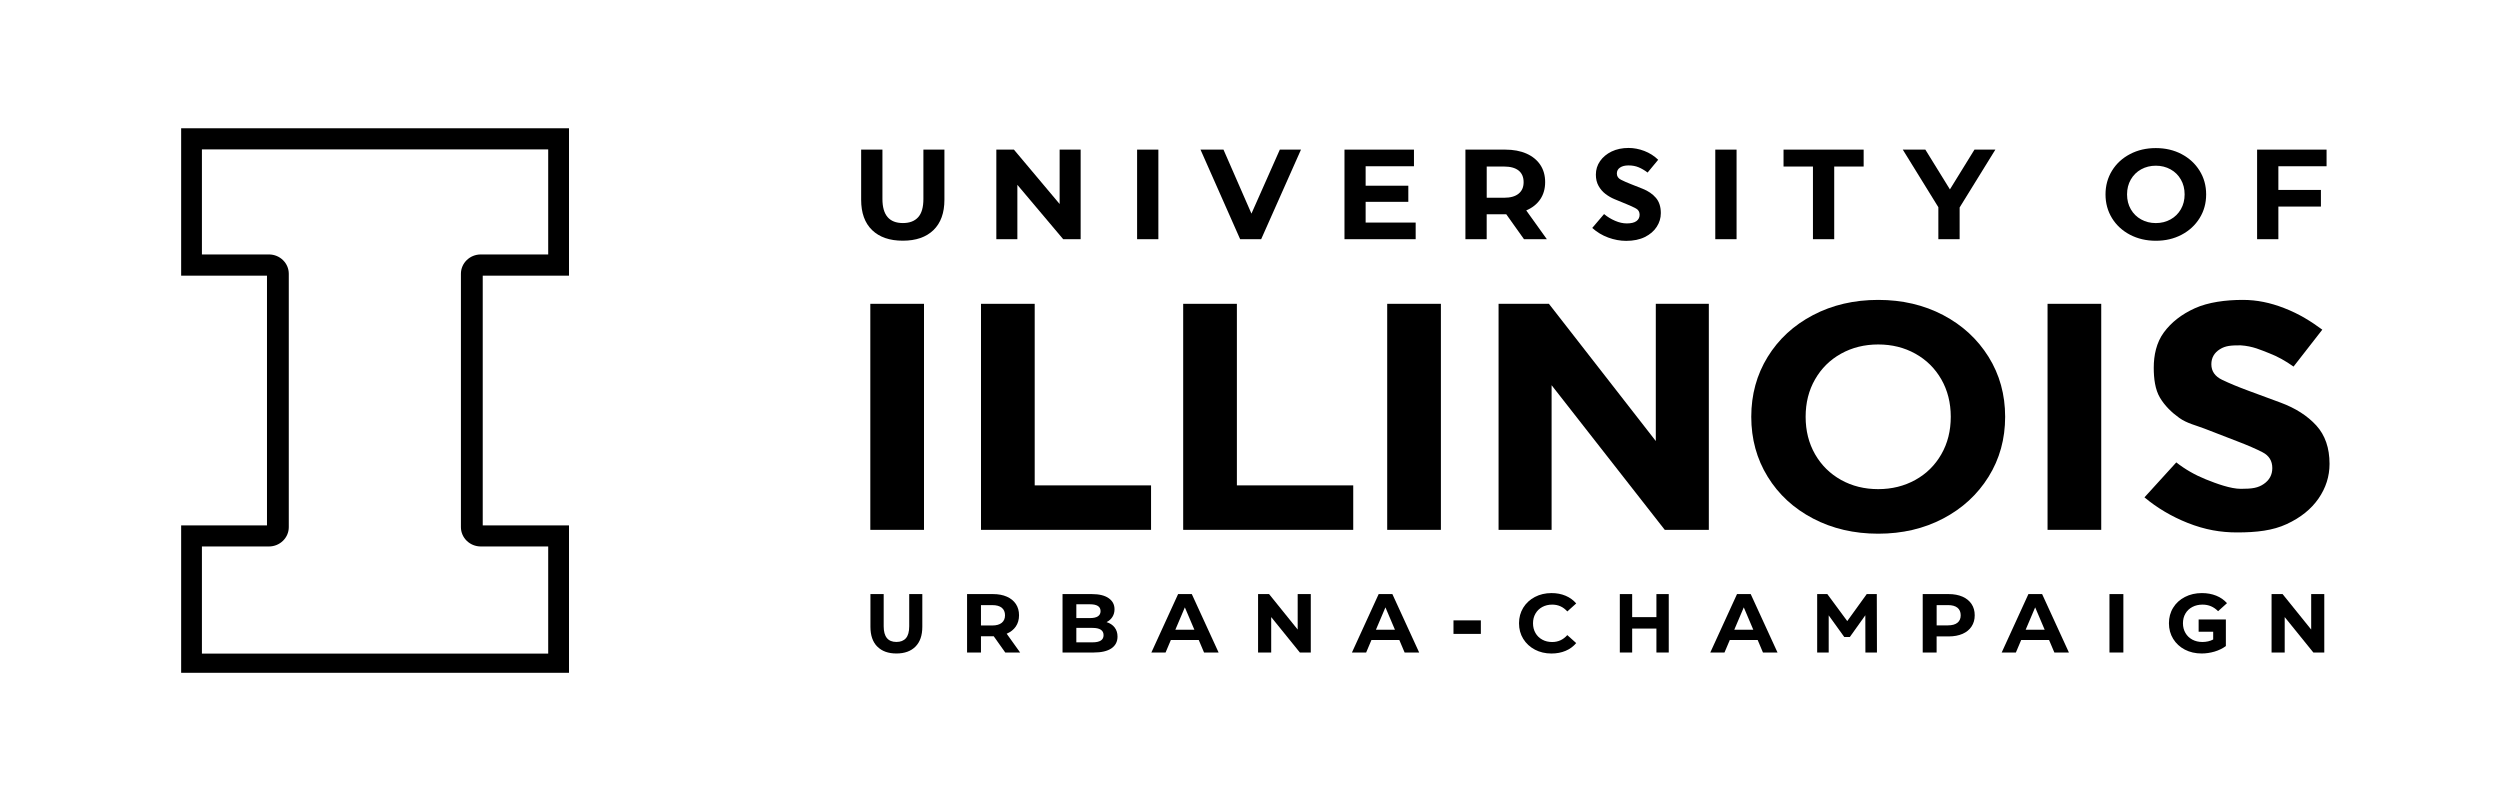 <svg width="150" height="48" viewBox="0 0 150 48" fill="none" xmlns="http://www.w3.org/2000/svg">
<path d="M34.14 7.696V16.542H28.964V31.524H34.14V40.37H10.869V31.524H16.019V16.542H10.869V7.696H34.14ZM12.115 15.267H16.136C16.795 15.267 17.327 15.788 17.327 16.428V31.627C17.327 32.27 16.793 32.788 16.136 32.788H12.115V39.215H32.892V32.788H28.847C28.188 32.788 27.655 32.268 27.655 31.627V16.428C27.655 15.786 28.189 15.267 28.847 15.267H32.892V8.962H12.115V15.267Z" fill="black"/>
<path d="M52.219 18.229H55.44V31.791H52.219V18.229Z" fill="black"/>
<path d="M58.86 18.229H62.082V29.123H69.063V31.791H58.86V18.229Z" fill="black"/>
<path d="M70.991 18.229H74.213V29.123H81.194V31.791H70.991V18.229Z" fill="black"/>
<path d="M83.232 18.229H86.454V31.791H83.232V18.229Z" fill="black"/>
<path d="M102.53 18.229V31.791H99.886L93.096 23.113V31.791H89.914V18.229H92.935L99.348 26.462V18.229H102.53Z" fill="black"/>
<path d="M108.785 31.112C107.624 30.505 106.716 29.669 106.061 28.603C105.404 27.538 105.076 26.338 105.076 25.008C105.076 23.678 105.404 22.48 106.061 21.413C106.716 20.349 107.625 19.511 108.785 18.904C109.944 18.297 111.247 17.994 112.692 17.994C114.137 17.994 115.436 18.299 116.589 18.904C117.743 19.511 118.65 20.347 119.315 21.413C119.978 22.478 120.309 23.678 120.309 25.008C120.309 26.338 119.978 27.536 119.315 28.603C118.652 29.669 117.745 30.505 116.589 31.112C115.436 31.719 114.137 32.022 112.692 32.022C111.247 32.022 109.944 31.719 108.785 31.112ZM114.919 28.796C115.582 28.429 116.103 27.914 116.48 27.256C116.858 26.597 117.046 25.848 117.046 25.008C117.046 24.168 116.856 23.419 116.48 22.761C116.101 22.102 115.582 21.589 114.919 21.22C114.256 20.851 113.514 20.668 112.692 20.668C111.87 20.668 111.127 20.852 110.464 21.22C109.802 21.587 109.281 22.102 108.904 22.761C108.525 23.419 108.338 24.168 108.338 25.008C108.338 25.848 108.527 26.597 108.904 27.256C109.283 27.914 109.802 28.427 110.464 28.796C111.127 29.165 111.87 29.348 112.692 29.348C113.514 29.348 114.256 29.163 114.919 28.796Z" fill="black"/>
<path d="M122.853 18.229H126.074V31.791H122.853V18.229Z" fill="black"/>
<path d="M134.219 31.946C133.249 31.946 132.31 31.791 131.253 31.372C130.308 30.996 129.426 30.477 128.668 29.841L130.577 27.744C131.107 28.16 131.698 28.499 132.35 28.761C133.001 29.025 133.844 29.33 134.45 29.33C135.147 29.33 135.486 29.272 135.827 29.038C136.168 28.804 136.338 28.485 136.338 28.084C136.338 27.656 136.145 27.34 135.759 27.139C135.373 26.938 134.854 26.713 134.202 26.464L132.27 25.717C131.77 25.523 131.212 25.401 130.757 25.074C130.302 24.75 129.884 24.344 129.596 23.858C129.308 23.375 129.225 22.716 129.225 22.065C129.225 21.317 129.382 20.555 129.831 19.946C130.278 19.337 130.899 18.854 131.694 18.494C132.49 18.134 133.535 17.994 134.566 17.994C135.414 17.994 136.204 18.158 137.045 18.483C137.98 18.845 138.676 19.295 139.338 19.78L137.613 21.995C137.128 21.65 136.643 21.382 136.158 21.196C135.674 21.009 135.179 20.768 134.439 20.72C133.863 20.72 133.534 20.74 133.193 20.954C132.852 21.168 132.681 21.469 132.681 21.856C132.681 22.271 132.897 22.583 133.329 22.79C133.761 22.997 134.295 23.22 134.931 23.454L136.84 24.159C137.734 24.491 138.446 24.947 138.977 25.528C139.507 26.11 139.772 26.877 139.772 27.833C139.772 28.58 139.552 29.272 139.113 29.909C138.674 30.546 138.037 31.059 137.204 31.444C136.371 31.832 135.403 31.946 134.221 31.946H134.219Z" fill="black"/>
<path d="M52.326 13.806C51.887 13.381 51.669 12.774 51.669 11.986V8.977H52.946V11.94C52.946 12.903 53.355 13.383 54.175 13.383C54.574 13.383 54.879 13.267 55.089 13.034C55.3 12.802 55.404 12.437 55.404 11.94V8.977H56.665V11.986C56.665 12.774 56.446 13.381 56.008 13.806C55.569 14.23 54.957 14.442 54.167 14.442C53.377 14.442 52.766 14.23 52.326 13.806Z" fill="black"/>
<path d="M64.839 8.977V14.352H63.792L61.042 11.09V14.352H59.78V8.977H60.835L63.578 12.241V8.977H64.839Z" fill="black"/>
<path d="M69.502 8.977H68.226V14.352H69.502V8.977Z" fill="black"/>
<path d="M78.059 8.977L75.67 14.352H74.409L72.03 8.977H73.409L75.087 12.817L76.79 8.977H78.059Z" fill="black"/>
<path d="M84.94 13.354V14.352H80.669V8.977H84.838V9.975H81.938V11.143H84.499V12.11H81.938V13.354H84.94Z" fill="black"/>
<path d="M91.574 12.625C91.936 12.472 92.216 12.25 92.413 11.961C92.61 11.671 92.709 11.328 92.709 10.927C92.709 10.527 92.612 10.182 92.417 9.89C92.222 9.599 91.946 9.374 91.586 9.215C91.226 9.056 90.802 8.977 90.313 8.977H87.925V14.352H89.201V12.856H90.376L91.44 14.352H92.811L91.574 12.625ZM91.118 11.619C90.919 11.784 90.627 11.865 90.243 11.865H89.203V9.992H90.243C90.626 9.992 90.917 10.073 91.118 10.233C91.317 10.394 91.417 10.627 91.417 10.929C91.417 11.232 91.317 11.457 91.118 11.619Z" fill="black"/>
<path d="M104.194 8.977H102.917V14.352H104.194V8.977Z" fill="black"/>
<path d="M108.777 9.992H107.012V8.977H111.819V9.992H110.053V14.352H108.777V9.992Z" fill="black"/>
<path d="M117.578 12.448V14.352H116.301V12.433L114.167 8.977H115.521L116.995 11.364L118.468 8.977H119.722L117.578 12.448Z" fill="black"/>
<path d="M131.975 10.241C131.712 9.818 131.352 9.488 130.895 9.246C130.439 9.006 129.924 8.885 129.35 8.885C128.776 8.885 128.261 9.004 127.801 9.246C127.341 9.486 126.981 9.818 126.721 10.241C126.462 10.663 126.331 11.138 126.331 11.665C126.331 12.193 126.462 12.667 126.721 13.09C126.981 13.512 127.341 13.843 127.801 14.085C128.261 14.324 128.776 14.446 129.35 14.446C129.924 14.446 130.437 14.326 130.895 14.085C131.354 13.843 131.712 13.512 131.975 13.09C132.238 12.667 132.369 12.193 132.369 11.665C132.369 11.138 132.238 10.663 131.975 10.241ZM130.852 12.555C130.702 12.815 130.496 13.02 130.233 13.165C129.969 13.311 129.676 13.385 129.35 13.385C129.024 13.385 128.731 13.311 128.467 13.165C128.204 13.02 127.998 12.817 127.848 12.555C127.698 12.295 127.623 11.998 127.623 11.664C127.623 11.329 127.698 11.034 127.848 10.772C127.998 10.512 128.204 10.307 128.467 10.161C128.731 10.016 129.024 9.942 129.35 9.942C129.676 9.942 129.969 10.016 130.233 10.161C130.496 10.307 130.702 10.51 130.852 10.772C131.002 11.032 131.077 11.329 131.077 11.664C131.077 11.998 131.002 12.293 130.852 12.555Z" fill="black"/>
<path d="M136.702 9.975V11.396H139.255V12.394H136.702V14.352H135.426V8.977H139.594V9.975H136.702Z" fill="black"/>
<path d="M97.574 14.452C97.212 14.452 96.852 14.385 96.494 14.254C96.136 14.123 95.816 13.929 95.534 13.677L96.244 12.844C96.441 13.009 96.661 13.143 96.905 13.248C97.148 13.354 97.383 13.405 97.608 13.405C97.868 13.405 98.061 13.359 98.188 13.265C98.314 13.171 98.377 13.046 98.377 12.885C98.377 12.715 98.305 12.59 98.161 12.51C98.017 12.431 97.824 12.341 97.582 12.243L96.862 11.946C96.676 11.868 96.498 11.765 96.328 11.636C96.159 11.507 96.021 11.346 95.913 11.154C95.805 10.962 95.752 10.737 95.752 10.477C95.752 10.18 95.835 9.91 96.002 9.669C96.169 9.427 96.4 9.235 96.695 9.091C96.991 8.949 97.332 8.877 97.714 8.877C98.03 8.877 98.347 8.938 98.661 9.058C98.977 9.18 99.254 9.355 99.491 9.586L98.856 10.353C98.676 10.217 98.494 10.11 98.314 10.036C98.135 9.962 97.934 9.925 97.714 9.925C97.494 9.925 97.33 9.968 97.203 10.053C97.076 10.137 97.011 10.257 97.011 10.411C97.011 10.575 97.091 10.698 97.252 10.781C97.413 10.864 97.612 10.951 97.849 11.045L98.559 11.326C98.892 11.459 99.157 11.639 99.354 11.87C99.551 12.101 99.65 12.407 99.65 12.785C99.65 13.082 99.568 13.357 99.403 13.61C99.241 13.863 99.002 14.066 98.693 14.221C98.383 14.374 98.008 14.452 97.568 14.452H97.574Z" fill="black"/>
<path d="M100.125 35.645V39.151H99.385V37.714H97.93V39.151H97.189V35.645H97.93V37.028H99.385V35.645H100.125Z" fill="black"/>
<path d="M52.635 38.794C52.362 38.517 52.226 38.121 52.226 37.608V35.645H53.021V37.577C53.021 38.204 53.277 38.517 53.786 38.517C54.034 38.517 54.224 38.442 54.356 38.291C54.487 38.139 54.553 37.901 54.553 37.577V35.645H55.339V37.608C55.339 38.123 55.203 38.517 54.93 38.794C54.657 39.071 54.275 39.209 53.784 39.209C53.294 39.209 52.911 39.071 52.639 38.794H52.635Z" fill="black"/>
<path d="M60.316 39.151L59.623 38.174H58.858V39.151H58.024V35.645H59.581C59.899 35.645 60.176 35.696 60.411 35.8C60.646 35.903 60.825 36.05 60.952 36.24C61.079 36.431 61.142 36.656 61.142 36.916C61.142 37.176 61.077 37.401 60.949 37.589C60.82 37.778 60.638 37.922 60.401 38.023L61.208 39.151H60.314H60.316ZM60.106 36.464C59.975 36.359 59.786 36.307 59.536 36.307H58.858V37.529H59.536C59.786 37.529 59.975 37.475 60.106 37.368C60.236 37.261 60.301 37.111 60.301 36.918C60.301 36.724 60.236 36.569 60.106 36.464Z" fill="black"/>
<path d="M66.877 37.647C66.993 37.796 67.051 37.979 67.051 38.195C67.051 38.501 66.928 38.737 66.684 38.903C66.439 39.069 66.082 39.151 65.612 39.151H63.752V35.645H65.51C65.949 35.645 66.284 35.726 66.519 35.89C66.754 36.054 66.871 36.276 66.871 36.556C66.871 36.726 66.83 36.879 66.746 37.012C66.663 37.145 66.546 37.25 66.394 37.327C66.6 37.39 66.761 37.497 66.877 37.645V37.647ZM64.58 36.257V37.084H65.407C65.614 37.084 65.769 37.049 65.875 36.979C65.981 36.908 66.034 36.805 66.034 36.669C66.034 36.532 65.981 36.429 65.875 36.36C65.769 36.292 65.614 36.257 65.407 36.257H64.58ZM66.047 38.434C66.159 38.364 66.214 38.255 66.214 38.11C66.214 37.82 65.993 37.674 65.551 37.674H64.58V38.54H65.551C65.771 38.54 65.936 38.505 66.047 38.434Z" fill="black"/>
<path d="M71.923 38.399H70.252L69.934 39.151H69.082L70.686 35.645H71.508L73.116 39.151H72.243L71.925 38.399H71.923ZM71.662 37.783L71.091 36.442L70.521 37.783H71.662Z" fill="black"/>
<path d="M78.647 35.645V39.151H77.992L76.272 37.024V39.151H75.484V35.645H76.145L77.861 37.773V35.645H78.649H78.647Z" fill="black"/>
<path d="M139.457 35.645V39.151H138.802L137.082 37.024V39.151H136.294V35.645H136.955L138.671 37.773V35.645H139.459H139.457Z" fill="black"/>
<path d="M83.957 38.399H82.287L81.969 39.151H81.116L82.72 35.645H83.542L85.15 39.151H84.277L83.959 38.399H83.957ZM83.696 37.783L83.126 36.442L82.556 37.783H83.696Z" fill="black"/>
<path d="M87.209 37.222H88.851V38.034H87.209V37.222Z" fill="black"/>
<path d="M92.093 38.977C91.798 38.822 91.565 38.606 91.394 38.331C91.224 38.056 91.141 37.744 91.141 37.397C91.141 37.05 91.226 36.738 91.394 36.463C91.565 36.188 91.798 35.972 92.093 35.818C92.389 35.663 92.722 35.585 93.093 35.585C93.406 35.585 93.686 35.639 93.938 35.746C94.19 35.853 94.402 36.006 94.572 36.207L94.038 36.687C93.796 36.413 93.493 36.277 93.133 36.277C92.91 36.277 92.711 36.325 92.537 36.419C92.362 36.515 92.226 36.646 92.127 36.818C92.029 36.987 91.981 37.181 91.981 37.399C91.981 37.617 92.031 37.81 92.127 37.98C92.226 38.15 92.36 38.283 92.537 38.379C92.711 38.475 92.91 38.521 93.133 38.521C93.493 38.521 93.794 38.382 94.038 38.106L94.572 38.585C94.4 38.788 94.188 38.945 93.936 39.05C93.682 39.157 93.4 39.211 93.088 39.211C92.72 39.211 92.389 39.133 92.093 38.978V38.977Z" fill="black"/>
<path d="M105.458 38.399H103.788L103.469 39.151H102.617L104.221 35.645H105.043L106.651 39.151H105.778L105.46 38.399H105.458ZM105.197 37.783L104.627 36.442L104.057 37.783H105.197Z" fill="black"/>
<path d="M111.924 39.151L111.92 36.916L110.989 38.221H110.657L109.722 36.921V39.151H109.03V35.645H109.64L110.835 37.265L112.004 35.645H112.608L112.617 39.151H111.926H111.924Z" fill="black"/>
<path d="M117.752 35.8C117.986 35.904 118.166 36.051 118.293 36.242C118.42 36.432 118.483 36.657 118.483 36.917C118.483 37.177 118.42 37.398 118.293 37.59C118.166 37.782 117.986 37.93 117.752 38.031C117.517 38.133 117.24 38.185 116.922 38.185H116.197V39.151H115.363V35.645H116.92C117.238 35.645 117.515 35.697 117.75 35.8H117.752ZM117.447 37.365C117.577 37.26 117.642 37.111 117.642 36.917C117.642 36.723 117.577 36.568 117.447 36.463C117.316 36.358 117.127 36.306 116.877 36.306H116.199V37.522H116.877C117.127 37.522 117.316 37.469 117.447 37.365Z" fill="black"/>
<path d="M122.941 38.399H121.271L120.953 39.151H120.101L121.705 35.645H122.527L124.135 39.151H123.262L122.943 38.399H122.941ZM122.68 37.783L122.11 36.442L121.54 37.783H122.68Z" fill="black"/>
<path d="M126.568 35.645H127.402V39.151H126.568V35.645Z" fill="black"/>
<path d="M131.918 37.906H132.791V38.37C132.6 38.469 132.384 38.519 132.143 38.519C131.918 38.519 131.715 38.471 131.539 38.377C131.363 38.281 131.225 38.15 131.126 37.978C131.028 37.809 130.977 37.615 130.977 37.397C130.977 37.179 131.026 36.982 131.126 36.812C131.225 36.642 131.365 36.51 131.543 36.417C131.721 36.323 131.926 36.277 132.155 36.277C132.518 36.277 132.827 36.408 133.085 36.672L133.619 36.19C133.444 35.993 133.229 35.843 132.971 35.74C132.713 35.637 132.427 35.585 132.113 35.585C131.736 35.585 131.397 35.663 131.096 35.818C130.795 35.972 130.558 36.188 130.39 36.463C130.219 36.738 130.136 37.05 130.136 37.397C130.136 37.744 130.221 38.056 130.39 38.331C130.56 38.606 130.793 38.822 131.09 38.977C131.388 39.132 131.725 39.209 132.098 39.209C132.359 39.209 132.617 39.17 132.874 39.095C133.132 39.017 133.357 38.908 133.552 38.764V37.168H131.918V37.904V37.906Z" fill="black"/>
</svg>

